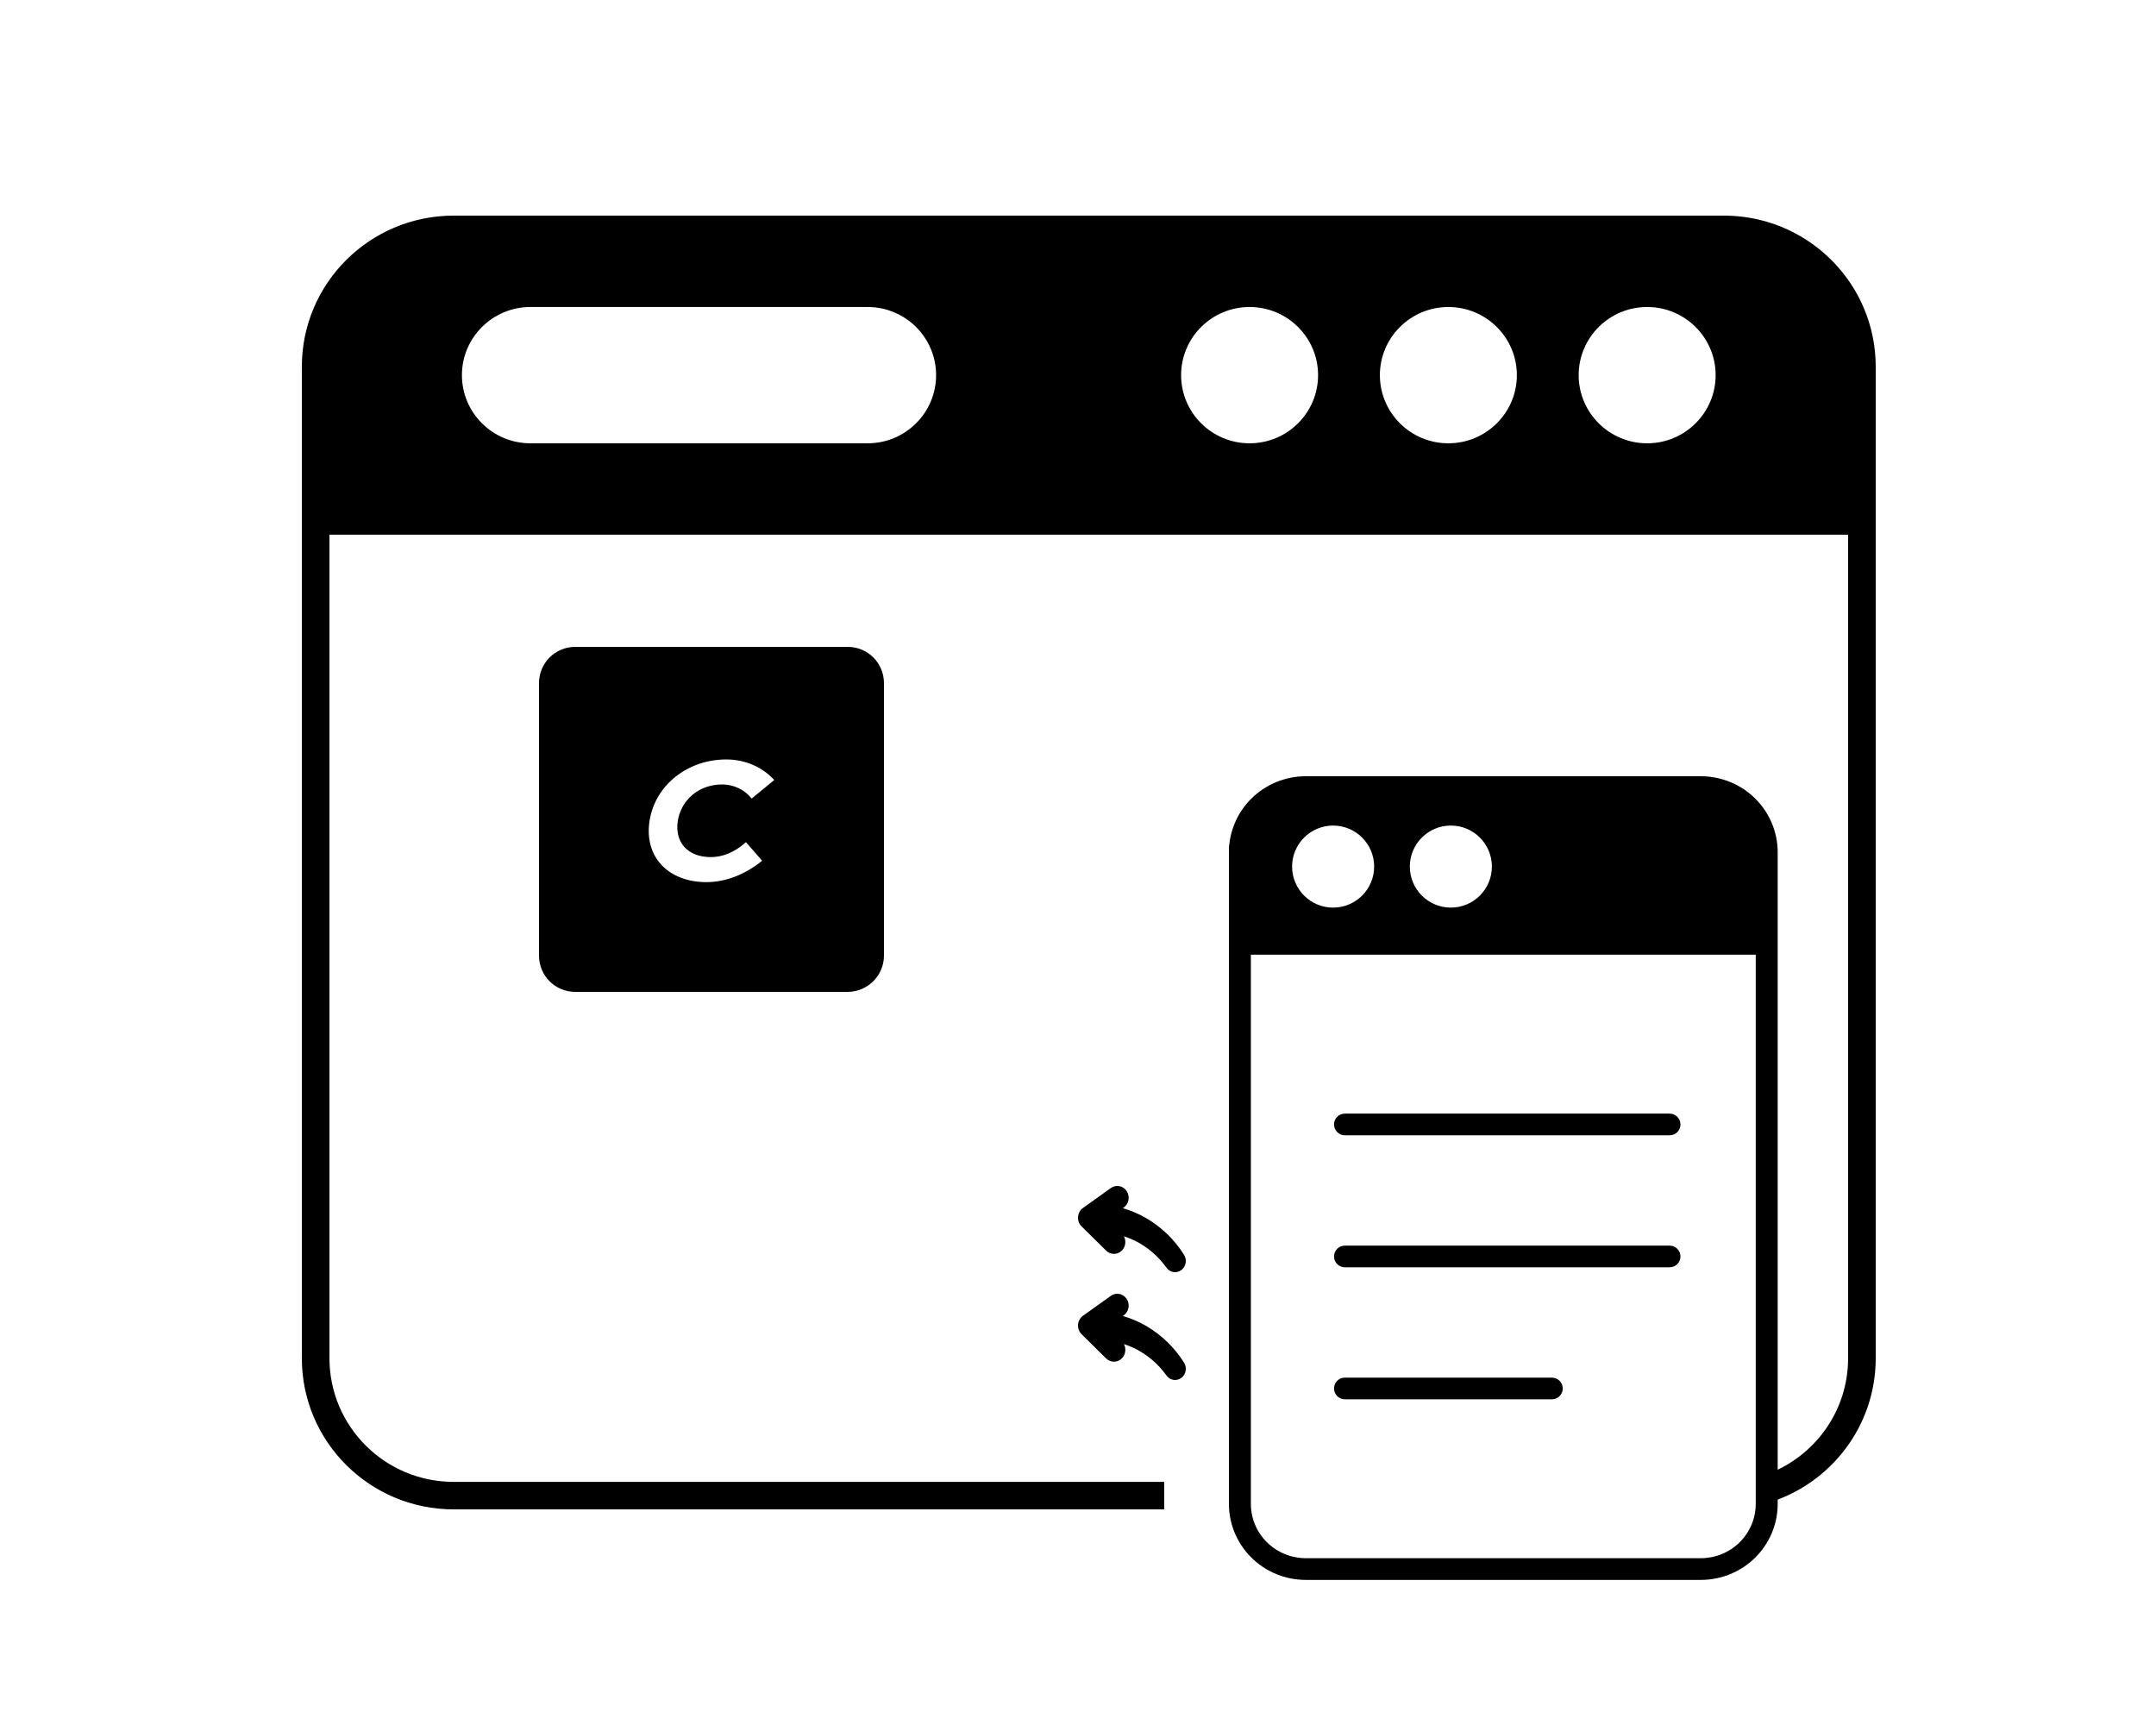 <svg xmlns="http://www.w3.org/2000/svg" width="100" height="80" viewBox="0 0 100 80" fill="none"><path fill-rule="evenodd" clip-rule="evenodd" d="M87 17.009C87 16.042 86.803 15.12 86.447 14.281C85.394 11.804 82.951 10.055 80.092 10.001C80.047 10 80.002 10 79.956 10H21.044C17.154 10 14 13.138 14 17.009V62.991C14 66.862 17.154 70 21.044 70H54V68.725H21.044C17.861 68.725 15.281 66.158 15.281 62.991V24.797H85.719V62.991C85.719 65.442 84.174 67.534 82 68.354V69.7C84.894 68.829 87 66.155 87 62.991V17.009ZM40.242 14.238H24.602C22.849 14.238 21.425 15.654 21.425 17.398C21.425 19.143 22.849 20.559 24.602 20.559H40.242C41.995 20.559 43.418 19.143 43.418 17.398C43.418 15.654 41.995 14.238 40.242 14.238ZM57.958 14.238C56.205 14.238 54.782 15.654 54.782 17.398C54.782 19.143 56.205 20.559 57.958 20.559C59.712 20.559 61.135 19.143 61.135 17.398C61.135 15.654 59.712 14.238 57.958 14.238ZM67.178 14.238C65.425 14.238 64.002 15.654 64.002 17.398C64.002 19.143 65.425 20.559 67.178 20.559C68.931 20.559 70.355 19.143 70.355 17.398C70.355 15.654 68.931 14.238 67.178 14.238ZM76.399 14.238C74.646 14.238 73.222 15.654 73.222 17.398C73.222 19.143 74.646 20.559 76.399 20.559C78.151 20.559 79.575 19.143 79.575 17.398C79.575 15.654 78.151 14.238 76.399 14.238Z" fill="black"></path><path fill-rule="evenodd" clip-rule="evenodd" d="M82.453 39.526C82.453 38.591 82.078 37.694 81.41 37.033C80.741 36.372 79.835 36 78.89 36C74.195 36 65.258 36 60.563 36C59.618 36 58.712 36.372 58.044 37.033C57.375 37.694 57 38.591 57 39.526V69.745C57 70.68 57.375 71.577 58.044 72.238C58.712 72.9 59.618 73.271 60.563 73.271H78.89C79.835 73.271 80.741 72.9 81.41 72.238C82.078 71.577 82.453 70.68 82.453 69.745V39.526ZM81.435 39.526V69.745C81.435 70.413 81.167 71.053 80.69 71.526C80.212 71.998 79.565 72.264 78.89 72.264C74.195 72.264 65.258 72.264 60.563 72.264C59.888 72.264 59.241 71.998 58.764 71.526C58.286 71.053 58.018 70.413 58.018 69.745C58.018 62.915 58.018 46.356 58.018 39.526C58.018 38.858 58.286 38.218 58.764 37.745C59.241 37.273 59.888 37.008 60.563 37.008H78.89C79.565 37.008 80.212 37.273 80.69 37.745C81.167 38.218 81.435 38.858 81.435 39.526Z" fill="black"></path><path fill-rule="evenodd" clip-rule="evenodd" d="M57 43.772C57 44.05 57.225 44.275 57.502 44.275H81.616C81.894 44.275 82.118 44.05 82.118 43.772V39.621C82.118 38.688 81.748 37.794 81.088 37.134C80.429 36.475 79.534 36.104 78.602 36.104C73.969 36.104 65.15 36.104 60.517 36.104C59.584 36.104 58.689 36.475 58.03 37.134C57.37 37.794 57 38.688 57 39.621V43.772ZM67.294 38.287C66.243 38.287 65.391 39.139 65.391 40.189C65.391 41.24 66.243 42.092 67.294 42.092C68.344 42.092 69.197 41.24 69.197 40.189C69.197 39.139 68.344 38.287 67.294 38.287ZM61.833 38.287C60.782 38.287 59.93 39.139 59.93 40.189C59.93 41.24 60.782 42.092 61.833 42.092C62.883 42.092 63.736 41.24 63.736 40.189C63.736 39.139 62.883 38.287 61.833 38.287Z" fill="black"></path><path fill-rule="evenodd" clip-rule="evenodd" d="M62.377 52.651H77.441C77.719 52.651 77.944 52.426 77.944 52.149C77.944 51.871 77.719 51.646 77.441 51.646H62.377C62.1 51.646 61.875 51.871 61.875 52.149C61.875 52.426 62.1 52.651 62.377 52.651Z" fill="black"></path><path fill-rule="evenodd" clip-rule="evenodd" d="M62.377 58.773H77.441C77.719 58.773 77.944 58.548 77.944 58.271C77.944 57.993 77.719 57.768 77.441 57.768H62.377C62.1 57.768 61.875 57.993 61.875 58.271C61.875 58.548 62.1 58.773 62.377 58.773Z" fill="black"></path><path fill-rule="evenodd" clip-rule="evenodd" d="M62.377 64.895H71.981C72.258 64.895 72.483 64.67 72.483 64.392C72.483 64.115 72.258 63.89 71.981 63.89H62.377C62.1 63.89 61.875 64.115 61.875 64.392C61.875 64.67 62.1 64.895 62.377 64.895Z" fill="black"></path><path fill-rule="evenodd" clip-rule="evenodd" d="M52.129 57.333C52.311 57.391 52.488 57.464 52.658 57.549C53.225 57.835 53.719 58.256 54.094 58.779C54.253 59.013 54.562 59.07 54.787 58.907C55.012 58.743 55.067 58.42 54.912 58.186C54.476 57.49 53.88 56.916 53.182 56.505C52.839 56.303 52.47 56.144 52.082 56.032C52.082 56.032 52.121 56.004 52.121 56.004C52.361 55.832 52.423 55.489 52.258 55.239C52.093 54.989 51.765 54.925 51.525 55.096L50.229 56.022C50.098 56.116 50.014 56.267 50.002 56.432C49.989 56.598 50.049 56.761 50.165 56.875L51.305 58.001C51.517 58.209 51.851 58.2 52.051 57.979C52.213 57.8 52.238 57.538 52.129 57.333Z" fill="black"></path><path fill-rule="evenodd" clip-rule="evenodd" d="M52.129 62.333C52.311 62.391 52.488 62.464 52.658 62.549C53.225 62.835 53.719 63.256 54.094 63.779C54.253 64.013 54.562 64.07 54.787 63.907C55.012 63.743 55.067 63.42 54.912 63.186C54.476 62.49 53.88 61.916 53.182 61.505C52.839 61.303 52.47 61.144 52.082 61.032C52.082 61.032 52.121 61.004 52.121 61.004C52.361 60.832 52.423 60.489 52.258 60.239C52.093 59.989 51.765 59.925 51.525 60.096L50.229 61.022C50.098 61.116 50.014 61.267 50.002 61.432C49.989 61.598 50.049 61.761 50.165 61.875L51.305 63.001C51.517 63.209 51.851 63.2 52.051 62.979C52.213 62.8 52.238 62.538 52.129 62.333Z" fill="black"></path><path d="M39.316 30H26.684C25.748 30 25 30.748 25 31.684V44.316C25 45.252 25.748 46 26.684 46H39.316C40.233 46 41 45.252 41 44.316V31.684C41 30.748 40.252 30 39.316 30ZM32.972 39.75C33.496 39.75 34.057 39.544 34.6 39.057L35.349 39.918C34.563 40.554 33.664 40.91 32.766 40.91C30.988 40.91 29.866 39.731 30.128 38.066C30.39 36.4 31.905 35.221 33.683 35.221C34.544 35.221 35.349 35.558 35.91 36.175L34.862 37.036C34.563 36.643 34.057 36.381 33.496 36.381C32.429 36.381 31.606 37.074 31.437 38.066C31.288 39.057 31.887 39.75 32.972 39.75Z" fill="black"></path></svg>